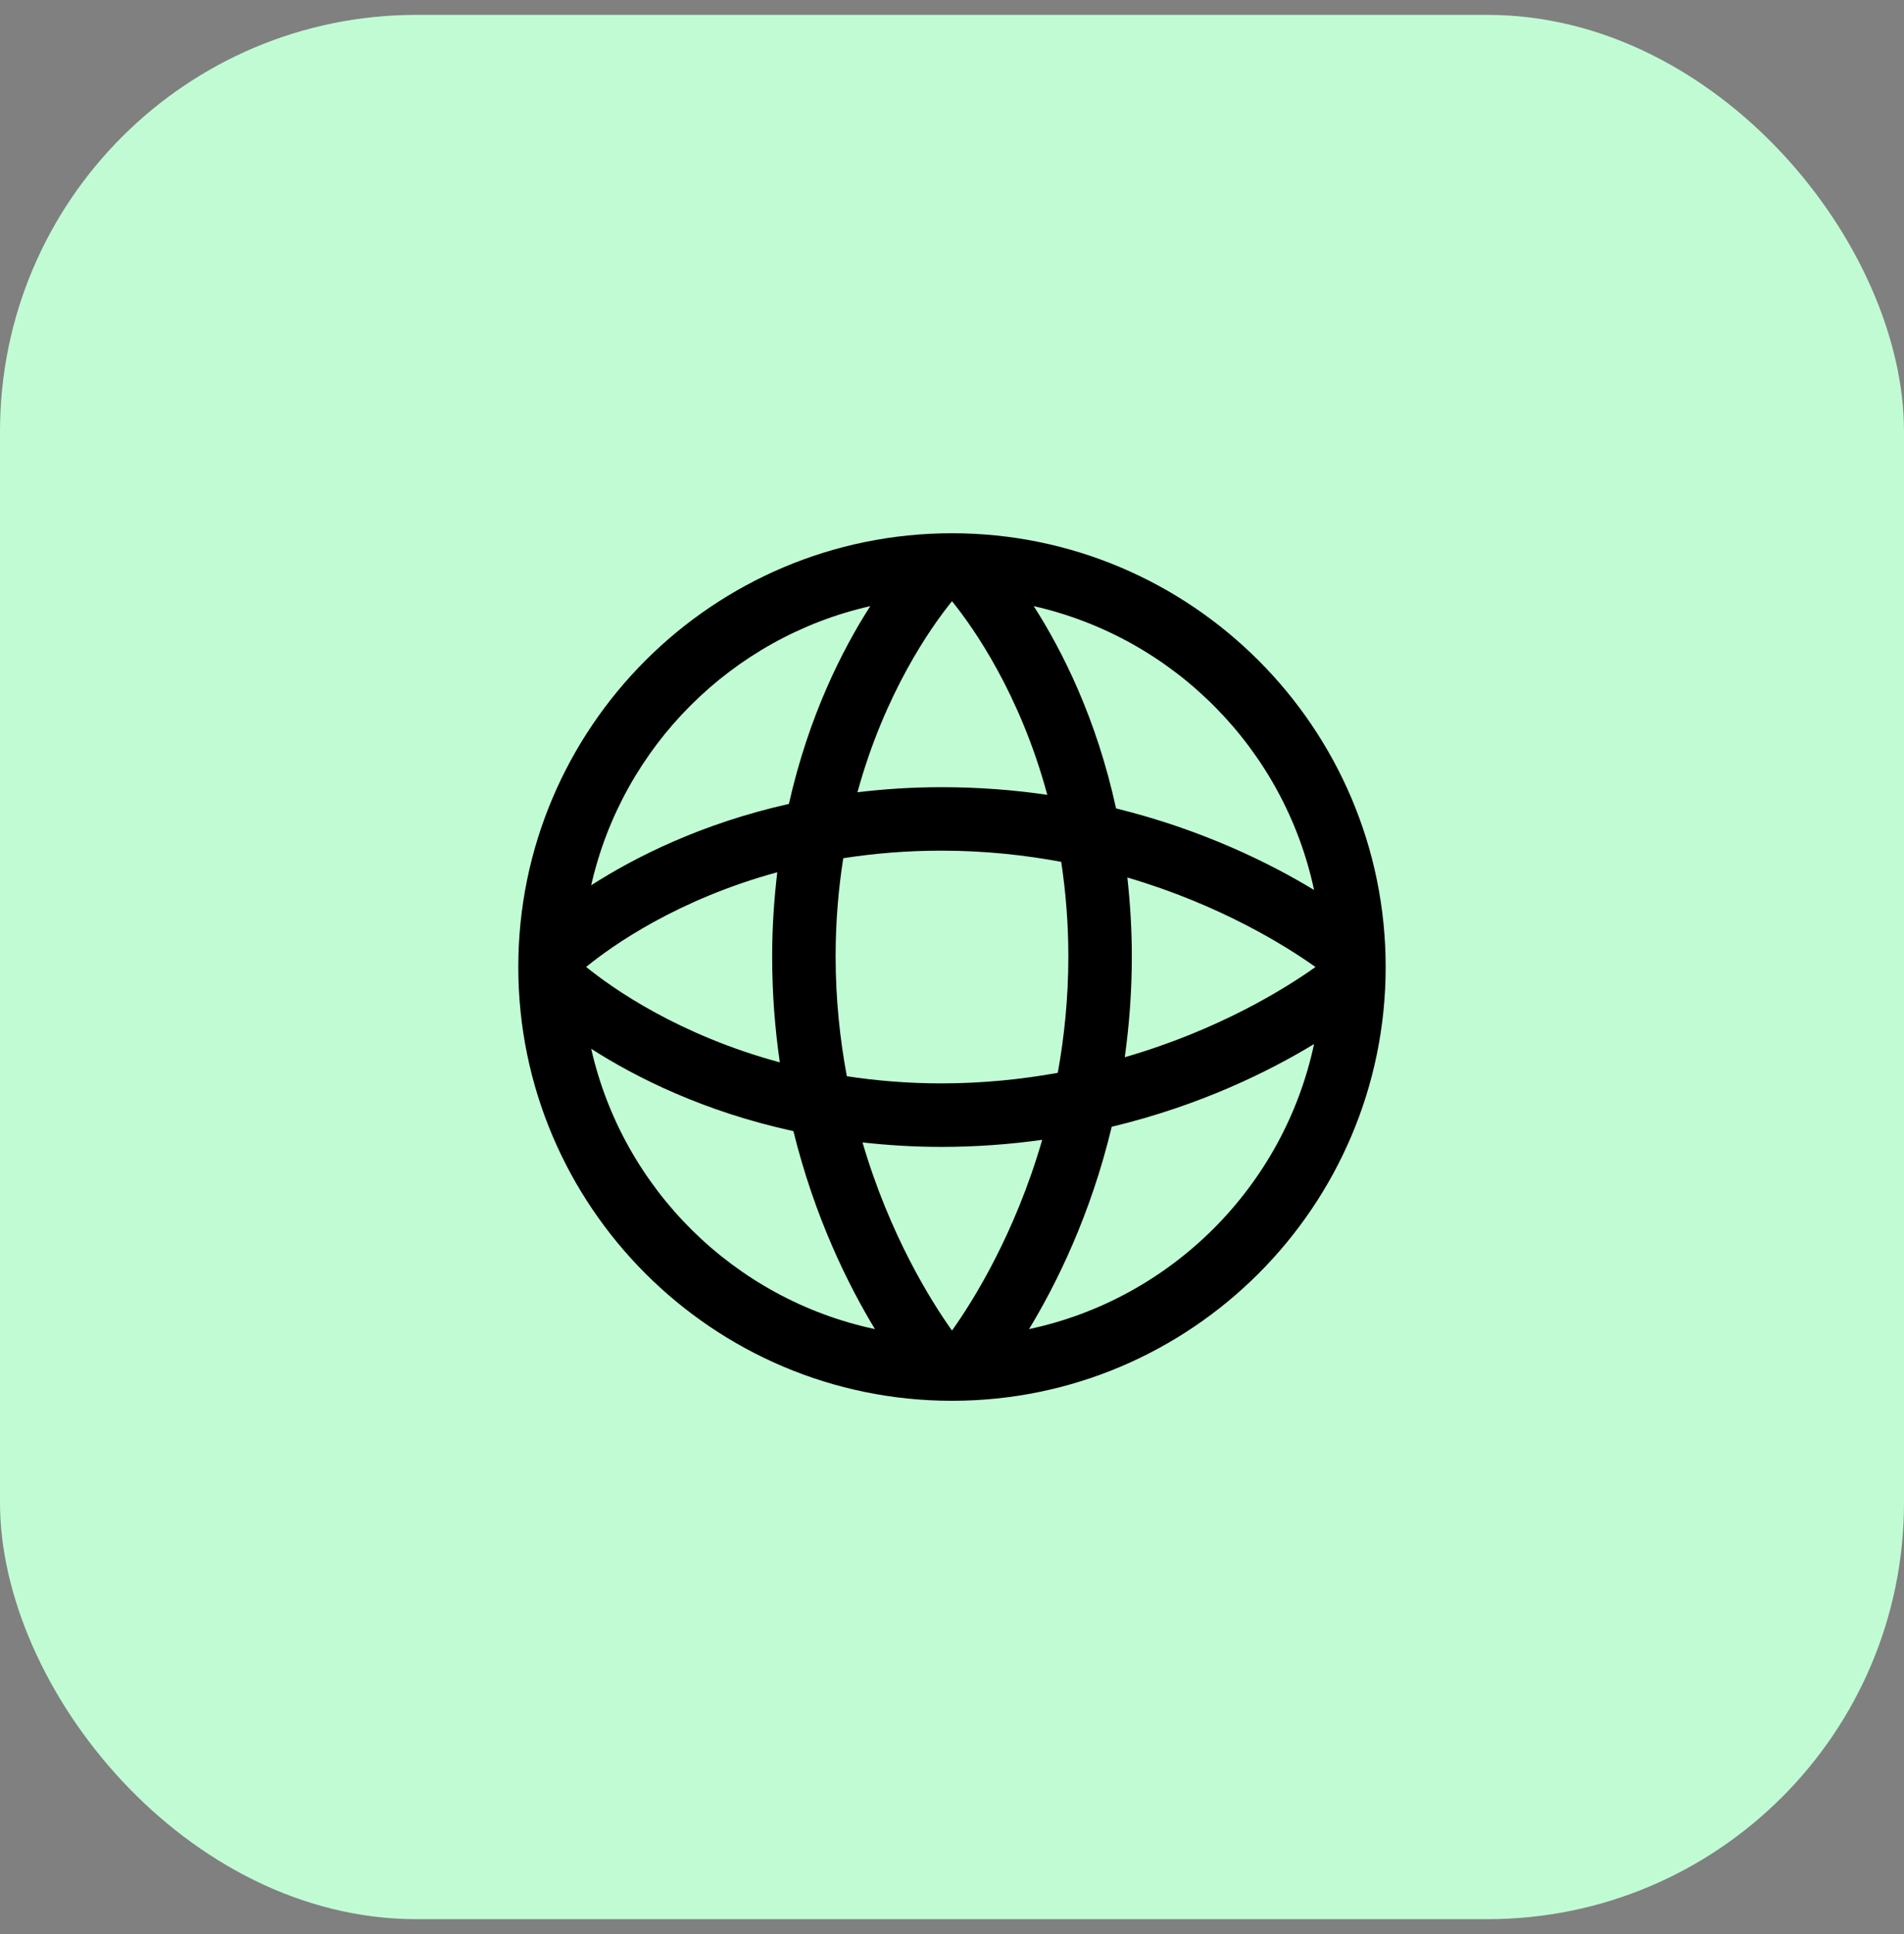 <svg width="64" height="65" viewBox="0 0 64 65" fill="none" xmlns="http://www.w3.org/2000/svg">
<rect x="0" y="0" width="64" height="65" fill="#808080" stroke="none"/>
<rect y="0.5" width="64" height="64" rx="14" fill="#C1FBD4"/>
<path fill-rule="evenodd" clip-rule="evenodd" d="M34.59 44.669C35.507 43.156 36.655 40.846 37.369 37.869C40.346 37.155 42.656 36.007 44.17 35.089C43.151 39.876 39.376 43.652 34.59 44.669ZM19.872 35.247C21.372 36.21 23.651 37.358 26.669 38.015C27.385 40.92 28.508 43.181 29.41 44.669C24.677 43.663 20.938 39.958 19.872 35.247ZM29.253 20.371C28.305 21.847 27.18 24.076 26.518 27.018C23.575 27.68 21.347 28.805 19.872 29.753C20.926 25.095 24.596 21.426 29.253 20.371ZM44.17 29.91C42.681 29.008 40.419 27.885 37.514 27.169C36.858 24.151 35.71 21.872 34.747 20.371C39.458 21.438 43.163 25.177 44.17 29.91ZM37.894 29.491C41.019 30.41 43.226 31.793 44.218 32.5C43.216 33.213 40.977 34.615 37.807 35.532C37.956 34.466 38.044 33.337 38.044 32.145C38.044 31.214 37.987 30.333 37.894 29.491ZM32 20.205C32.731 21.11 34.289 23.328 35.203 26.713C34.088 26.55 32.9 26.456 31.644 26.456C30.65 26.456 29.713 26.52 28.822 26.626C29.739 23.291 31.276 21.101 32 20.205ZM26.213 35.704C22.823 34.788 20.604 33.227 19.702 32.497C20.593 31.772 22.775 30.23 26.127 29.315C26.021 30.209 25.955 31.148 25.955 32.145C25.955 33.4 26.05 34.589 26.213 35.704ZM31.644 36.411C30.51 36.411 29.452 36.32 28.465 36.171C28.234 34.929 28.088 33.587 28.088 32.145C28.088 30.964 28.184 29.864 28.345 28.843C29.365 28.684 30.464 28.589 31.644 28.589C33.087 28.589 34.429 28.734 35.671 28.965C35.82 29.952 35.911 31.01 35.911 32.145C35.911 33.543 35.774 34.847 35.556 36.056C34.346 36.274 33.042 36.411 31.644 36.411ZM28.992 38.395C29.833 38.488 30.714 38.545 31.644 38.545C32.837 38.545 33.966 38.456 35.032 38.308C34.114 41.478 32.713 43.717 32 44.718C31.293 43.725 29.91 41.519 28.992 38.395ZM32 17.922C23.962 17.922 17.422 24.462 17.422 32.5C17.422 40.538 23.962 47.078 32 47.078C40.038 47.078 46.577 40.538 46.577 32.5C46.577 24.462 40.038 17.922 32 17.922Z" fill="black"/>
</svg>
